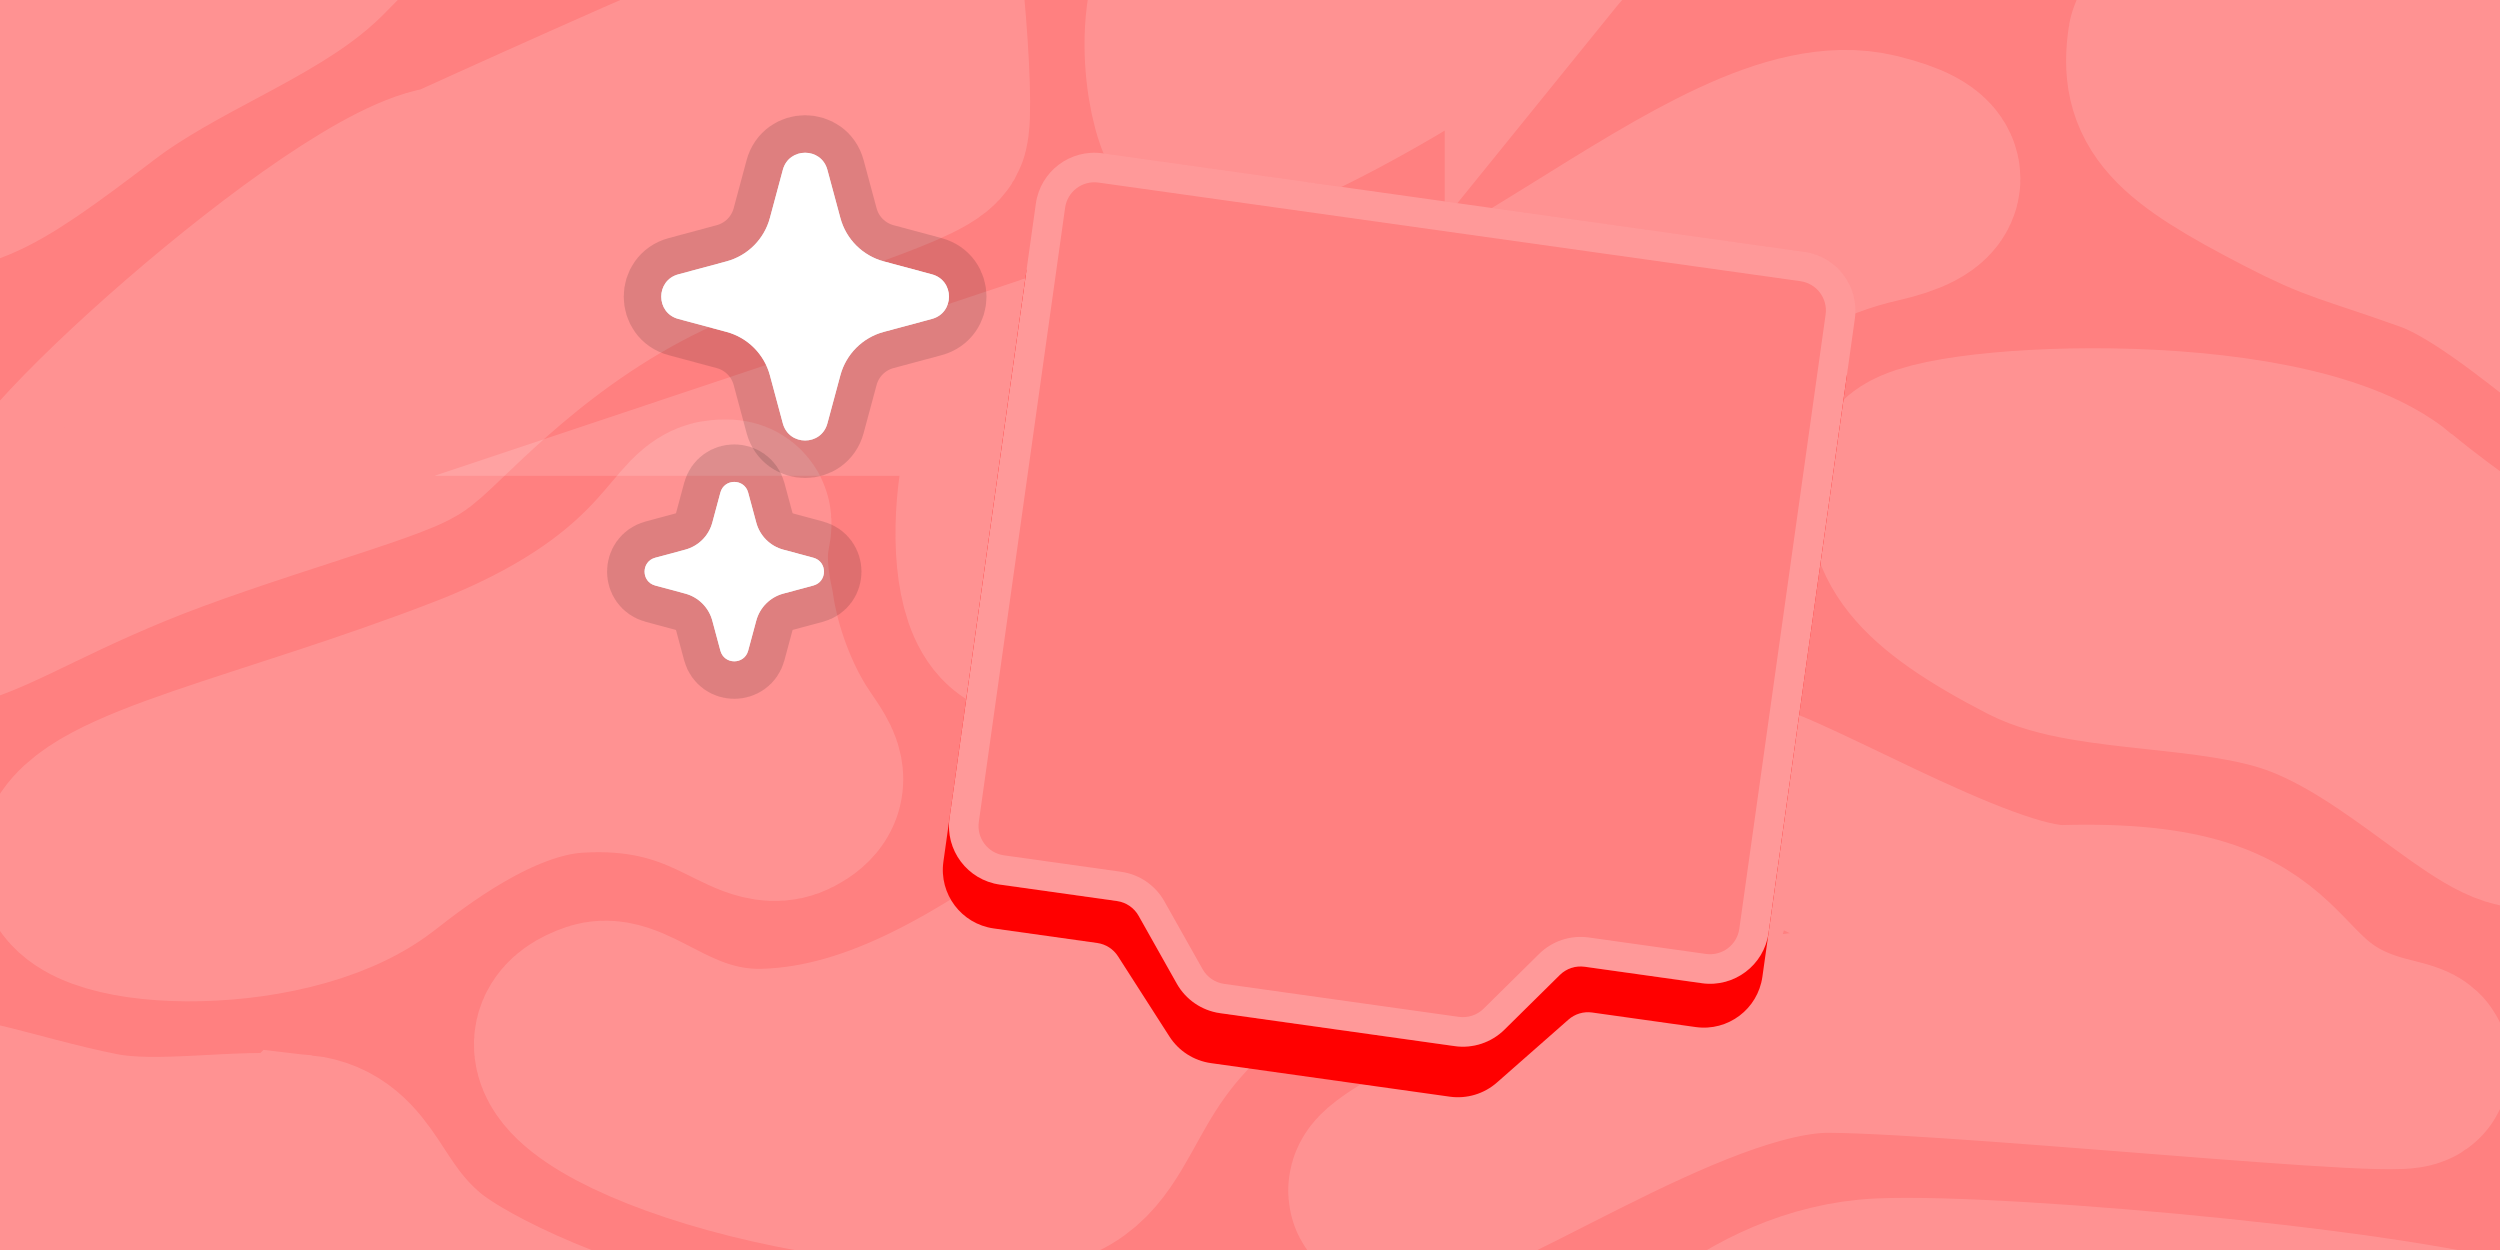 <svg version="1.1" xmlns="http://www.w3.org/2000/svg" xmlns:xlink="http://www.w3.org/1999/xlink" width="600" height="300" viewBox="0,0,600,300"><rect x="0" y="0" width="600" height="300" fill="#333333" stroke="none"/><defs><clipPath id="clip-1"><path d="M-60,30h600v300h-600z" fill="none" fill-rule="nonzero" stroke="none" stroke-width="1" stroke-linecap="butt"/></clipPath></defs><g transform="translate(60,-30)"><g clip-path="url(#clip-1)" data-paper-data="{&quot;isPaintingLayer&quot;:true}" stroke-linejoin="miter" stroke-miterlimit="10" stroke-dasharray="" stroke-dashoffset="0" style="mix-blend-mode: normal"><path d="M-60,330v-300h600v300z" fill="#ff8080" fill-rule="nonzero" stroke="none" stroke-width="1" stroke-linecap="butt"/><g fill="none" fill-rule="nonzero" stroke-opacity="0.145" stroke="#ffffff" stroke-width="48.5" stroke-linecap="round"><path d="M118.753,43.923c17.293,-2.817 29.916,-48.562 37.291,-43.024c4.306,3.234 8.405,56.641 6.426,60.029c-2.86,4.896 -37.431,14.322 -61.058,24.988c-34.68,15.655 -56.52,41.203 -63.329,46.468c-4.902,3.791 -42.359,13.835 -67.507,24.171c-24.988,10.269 -35.645,18.036 -47.427,19.88c-5.432,0.85 29.807,-19.496 27.177,-20.066c-11.26,-2.439 74.298,-79.579 97.757,-81.534c0,0 66.355,-30.208 70.67,-30.911z"/><path d="M52.908,197.069c48.055,-18.576 52.686,-41.473 59.842,-42.069c6.075,-0.506 -1.155,0.722 3.157,21.003c1.86,12.453 6.599,23.598 11.189,31.053c4.302,6.988 8.778,10.552 1.818,14.203c-8.448,4.431 -17.994,-12.947 -50.817,-10.798c-20.451,1.339 -41.238,17.905 -48.846,23.789c-21.634,16.73 -73.421,14.212 -70,1.75c3.421,-12.462 45.602,-20.355 93.658,-38.931z"/><path d="M83.732,275.445c6.626,-2.216 18.163,11.906 39.748,11.311c58.219,-1.605 103.161,-68.512 139.405,-59.782c32.571,7.845 4.827,5.21 -31.406,34.24c-31.116,24.931 -24.382,48.657 -47.445,49.051c-66.965,1.145 -124.799,-26.629 -100.302,-34.821z"/><path d="M193.232,119.945c6.626,-2.216 18.163,11.906 39.748,11.311c58.219,-1.605 120.161,-73.012 156.405,-64.282c15.237,3.67 14.563,8.354 0.695,11.493c-15.778,3.571 -41.444,13.872 -57.501,38.448c-17.476,26.748 1.518,49.957 -21.545,50.351c-10.172,0.174 -23.662,-9.382 -59.863,-9.646c-35.217,-0.257 -52.869,23.993 -65.089,20.241c-12.219,-3.752 -7.263,-53.097 7.15,-57.916z"/><path d="M354.232,221.945c6.626,-2.216 59.663,30.906 81.248,30.311c58.219,-1.605 41.161,22.988 77.405,31.718c32.571,7.845 -97.513,-6.09 -133.714,-6.354c-35.217,-0.257 -92.869,42.493 -105.089,38.741c-6.788,-2.084 41.073,-21.421 58.522,-45.301c16.346,-22.371 15.221,-46.973 21.628,-49.115z"/><path d="M512.922,152.795c25.42,21.118 53.783,33.121 30.157,43.786c-4.472,2.019 7.63,26.094 4.604,26.96c-8.64,2.472 -30.47,-22.623 -55.717,-31.616c-20.685,-7.368 -50.55,-5.337 -63.815,-12.175c-26.38,-13.599 -31.58,-22.234 -29.657,-35.216c1.139,-7.692 89.01,-12.858 114.43,8.261z"/><path d="M310.981,14.169c-9.576,11.795 -66.86,46.343 -81.259,46.592c-3.564,0.062 -8.94,-24.758 -1.294,-37.46c17.065,-28.35 48.963,-19.244 64.426,-24.261c15.463,-5.017 23.552,8.447 18.127,15.129z"/><path d="M584.679,88.682c-6.384,2.882 8.168,38.628 3.115,39.069c-8.595,0.75 -41.961,-34.478 -63.429,-42.126c-20.685,-7.368 -21.35,-6.537 -34.615,-13.375c-26.38,-13.599 -31.18,-19.234 -29.257,-32.216c1.139,-7.692 71.61,-1.058 97.03,20.061c0,0 27.494,28.434 27.157,28.587z"/><path d="M-73.765,19.583c17.809,-27.838 103.102,-49.591 106.522,-42.608c5.772,11.786 2.91,18.611 -18.097,39.577c-10.563,10.543 -34.594,19.006 -52.065,32.305c-28.795,21.919 -33.011,23.783 -51.801,21.601c-25.749,-2.99 -2.368,-23.037 15.442,-50.875z" data-paper-data="{&quot;index&quot;:null}"/><path d="M12.134,307.369c12.63,1.41 12.393,14.746 27.6,27.54c10.967,9.227 42.836,23.666 67.218,27.133c33.169,4.716 -147.4,-23.552 -183.463,-20.376c-35.082,3.089 -31.668,-40.043 -15.16,-44.025c13.999,-3.377 33.127,4.826 55.094,9.153c14.973,2.949 34.014,-1.065 48.711,0.576z"/><path d="M488.671,356.509c-13.846,12.888 -14.347,10.884 -50.53,10.282c-21.955,-0.366 -31.328,4.051 -46.084,1.814c-29.344,-4.448 -50.693,16.749 -53.024,3.834c-0.535,-2.965 21.662,-29.223 52.361,-30.584c29.172,-1.293 134.871,8.221 155.544,17.569c13.716,6.202 -53.631,-7.229 -58.266,-2.915z"/></g><path d="M-60,30h600v300h-600z" fill-opacity="0" fill="#000000" fill-rule="evenodd" stroke="none" stroke-width="1" stroke-linecap="square"/><path d="M-60,30h600v300h-600z" fill-opacity="0" fill="#000000" fill-rule="evenodd" stroke="none" stroke-width="1" stroke-linecap="square"/><g stroke-linecap="butt"><g stroke="none" stroke-width="1"><path d="M201.937,84.067l168.901,20.661c0.084,0.01 0.167,0.021 0.251,0.033c7.754,1.089 13.157,8.258 12.067,16.012l-20.182,143.656c-1.089,7.754 -8.258,13.157 -16.012,12.067l-24.856,-3.492c-2.047,-0.288 -4.117,0.332 -5.669,1.698l-17.171,15.105c-3.103,2.73 -7.244,3.97 -11.337,3.395l-57.303,-8.05c-4.093,-0.575 -7.732,-2.908 -9.963,-6.387l-12.344,-19.252c-1.116,-1.74 -2.935,-2.906 -4.981,-3.194l-24.856,-3.492c-7.754,-1.089 -13.157,-8.258 -12.067,-16.012l19.759,-140.647c1.076,-7.656 8.087,-13.039 15.761,-12.1z" fill="#ff0000" fill-rule="evenodd"/><path d="M204.619,66.799l168.479,23.669c7.754,1.089 13.157,8.258 12.067,16.012l-20.711,147.419c-1.089,7.754 -8.258,13.157 -16.012,12.067l-28.118,-3.95c-2.188,-0.307 -4.394,0.423 -5.967,1.975l-13.294,13.125c-3.145,3.105 -7.557,4.566 -11.933,3.951l-56.312,-7.911c-4.376,-0.615 -8.215,-3.235 -10.383,-7.086l-9.163,-16.28c-1.084,-1.926 -3.003,-3.236 -5.191,-3.543l-28.118,-3.95c-7.754,-1.089 -13.157,-8.258 -12.067,-16.012l20.711,-147.419c1.089,-7.754 8.258,-13.157 16.012,-12.067z" fill="#ff8080" fill-rule="evenodd"/><path d="M195.626,79.853l-20.711,147.419c-0.545,3.877 2.157,7.461 6.034,8.006l28.118,3.95c4.376,0.615 8.215,3.235 10.383,7.086l9.163,16.28c1.084,1.926 3.003,3.236 5.191,3.543l56.312,7.911c2.188,0.307 4.394,-0.423 5.967,-1.975l13.294,-13.125c3.145,-3.105 7.557,-4.566 11.933,-3.951l28.118,3.95c3.877,0.545 7.462,-2.157 8.006,-6.034l20.711,-147.419c0.545,-3.877 -2.157,-7.461 -6.034,-8.006l-168.479,-23.669c-3.877,-0.545 -7.461,2.157 -8.006,6.034zM188.606,78.866c1.089,-7.754 8.258,-13.157 16.012,-12.067l168.479,23.669c7.754,1.089 13.157,8.258 12.067,16.012l-20.711,147.419c-1.089,7.754 -8.258,13.157 -16.012,12.067l-28.118,-3.95c-2.188,-0.307 -4.394,0.423 -5.967,1.975l-13.294,13.125c-3.145,3.105 -7.557,4.566 -11.933,3.951l-56.312,-7.911c-4.376,-0.615 -8.215,-3.235 -10.383,-7.086l-9.163,-16.28c-1.084,-1.926 -3.003,-3.236 -5.191,-3.543l-28.118,-3.95c-7.754,-1.089 -13.157,-8.258 -12.067,-16.012z" fill-opacity="0.2" fill="#ffffff" fill-rule="nonzero"/></g><g fill="#ffffff" fill-rule="evenodd"><g><path d="M114.353,92.734c5.084,-1.364 9.055,-5.335 10.418,-10.418l3.108,-11.558c1.476,-5.465 9.228,-5.465 10.694,0l3.116,11.557c1.363,5.082 5.33,9.053 10.411,10.419l11.558,3.108c5.465,1.476 5.465,9.228 0,10.703l-11.557,3.108c-5.078,1.366 -9.044,5.332 -10.411,10.41l-3.116,11.559c-1.468,5.465 -9.22,5.465 -10.695,0l-3.108,-11.557c-1.367,-5.08 -5.337,-9.048 -10.418,-10.411l-11.559,-3.108c-5.464,-1.476 -5.464,-9.228 0,-10.703z" stroke-opacity="0.129" stroke="#000000" stroke-width="18"/><path d="M114.353,92.734c5.084,-1.364 9.055,-5.335 10.418,-10.418l3.108,-11.558c1.476,-5.465 9.228,-5.465 10.694,0l3.116,11.557c1.363,5.082 5.33,9.053 10.411,10.419l11.558,3.108c5.465,1.476 5.465,9.228 0,10.703l-11.557,3.108c-5.078,1.366 -9.044,5.332 -10.411,10.41l-3.116,11.559c-1.468,5.465 -9.22,5.465 -10.695,0l-3.108,-11.557c-1.367,-5.08 -5.337,-9.048 -10.418,-10.411l-11.559,-3.108c-5.464,-1.476 -5.464,-9.228 0,-10.703z" stroke="none" stroke-width="1"/></g><g><path d="M104.458,161.917c3.17,-0.85 5.646,-3.326 6.496,-6.496l1.938,-7.207c0.92,-3.407 5.754,-3.407 6.668,0l1.943,7.206c0.85,3.169 3.323,5.644 6.491,6.497l7.207,1.938c3.407,0.92 3.407,5.754 0,6.673l-7.206,1.938c-3.166,0.852 -5.639,3.325 -6.491,6.491l-1.943,7.207c-0.916,3.407 -5.749,3.407 -6.669,0l-1.938,-7.206c-0.852,-3.168 -3.328,-5.641 -6.496,-6.491l-7.207,-1.938c-3.407,-0.92 -3.407,-5.754 0,-6.673z" stroke-opacity="0.129" stroke="#000000" stroke-width="18"/><path d="M104.458,161.917c3.17,-0.85 5.646,-3.326 6.496,-6.496l1.938,-7.207c0.92,-3.407 5.754,-3.407 6.668,0l1.943,7.206c0.85,3.169 3.323,5.644 6.491,6.497l7.207,1.938c3.407,0.92 3.407,5.754 0,6.673l-7.206,1.938c-3.166,0.852 -5.639,3.325 -6.491,6.491l-1.943,7.207c-0.916,3.407 -5.749,3.407 -6.669,0l-1.938,-7.206c-0.852,-3.168 -3.328,-5.641 -6.496,-6.491l-7.207,-1.938c-3.407,-0.92 -3.407,-5.754 0,-6.673z" stroke="none" stroke-width="1"/></g></g></g></g></g></svg>